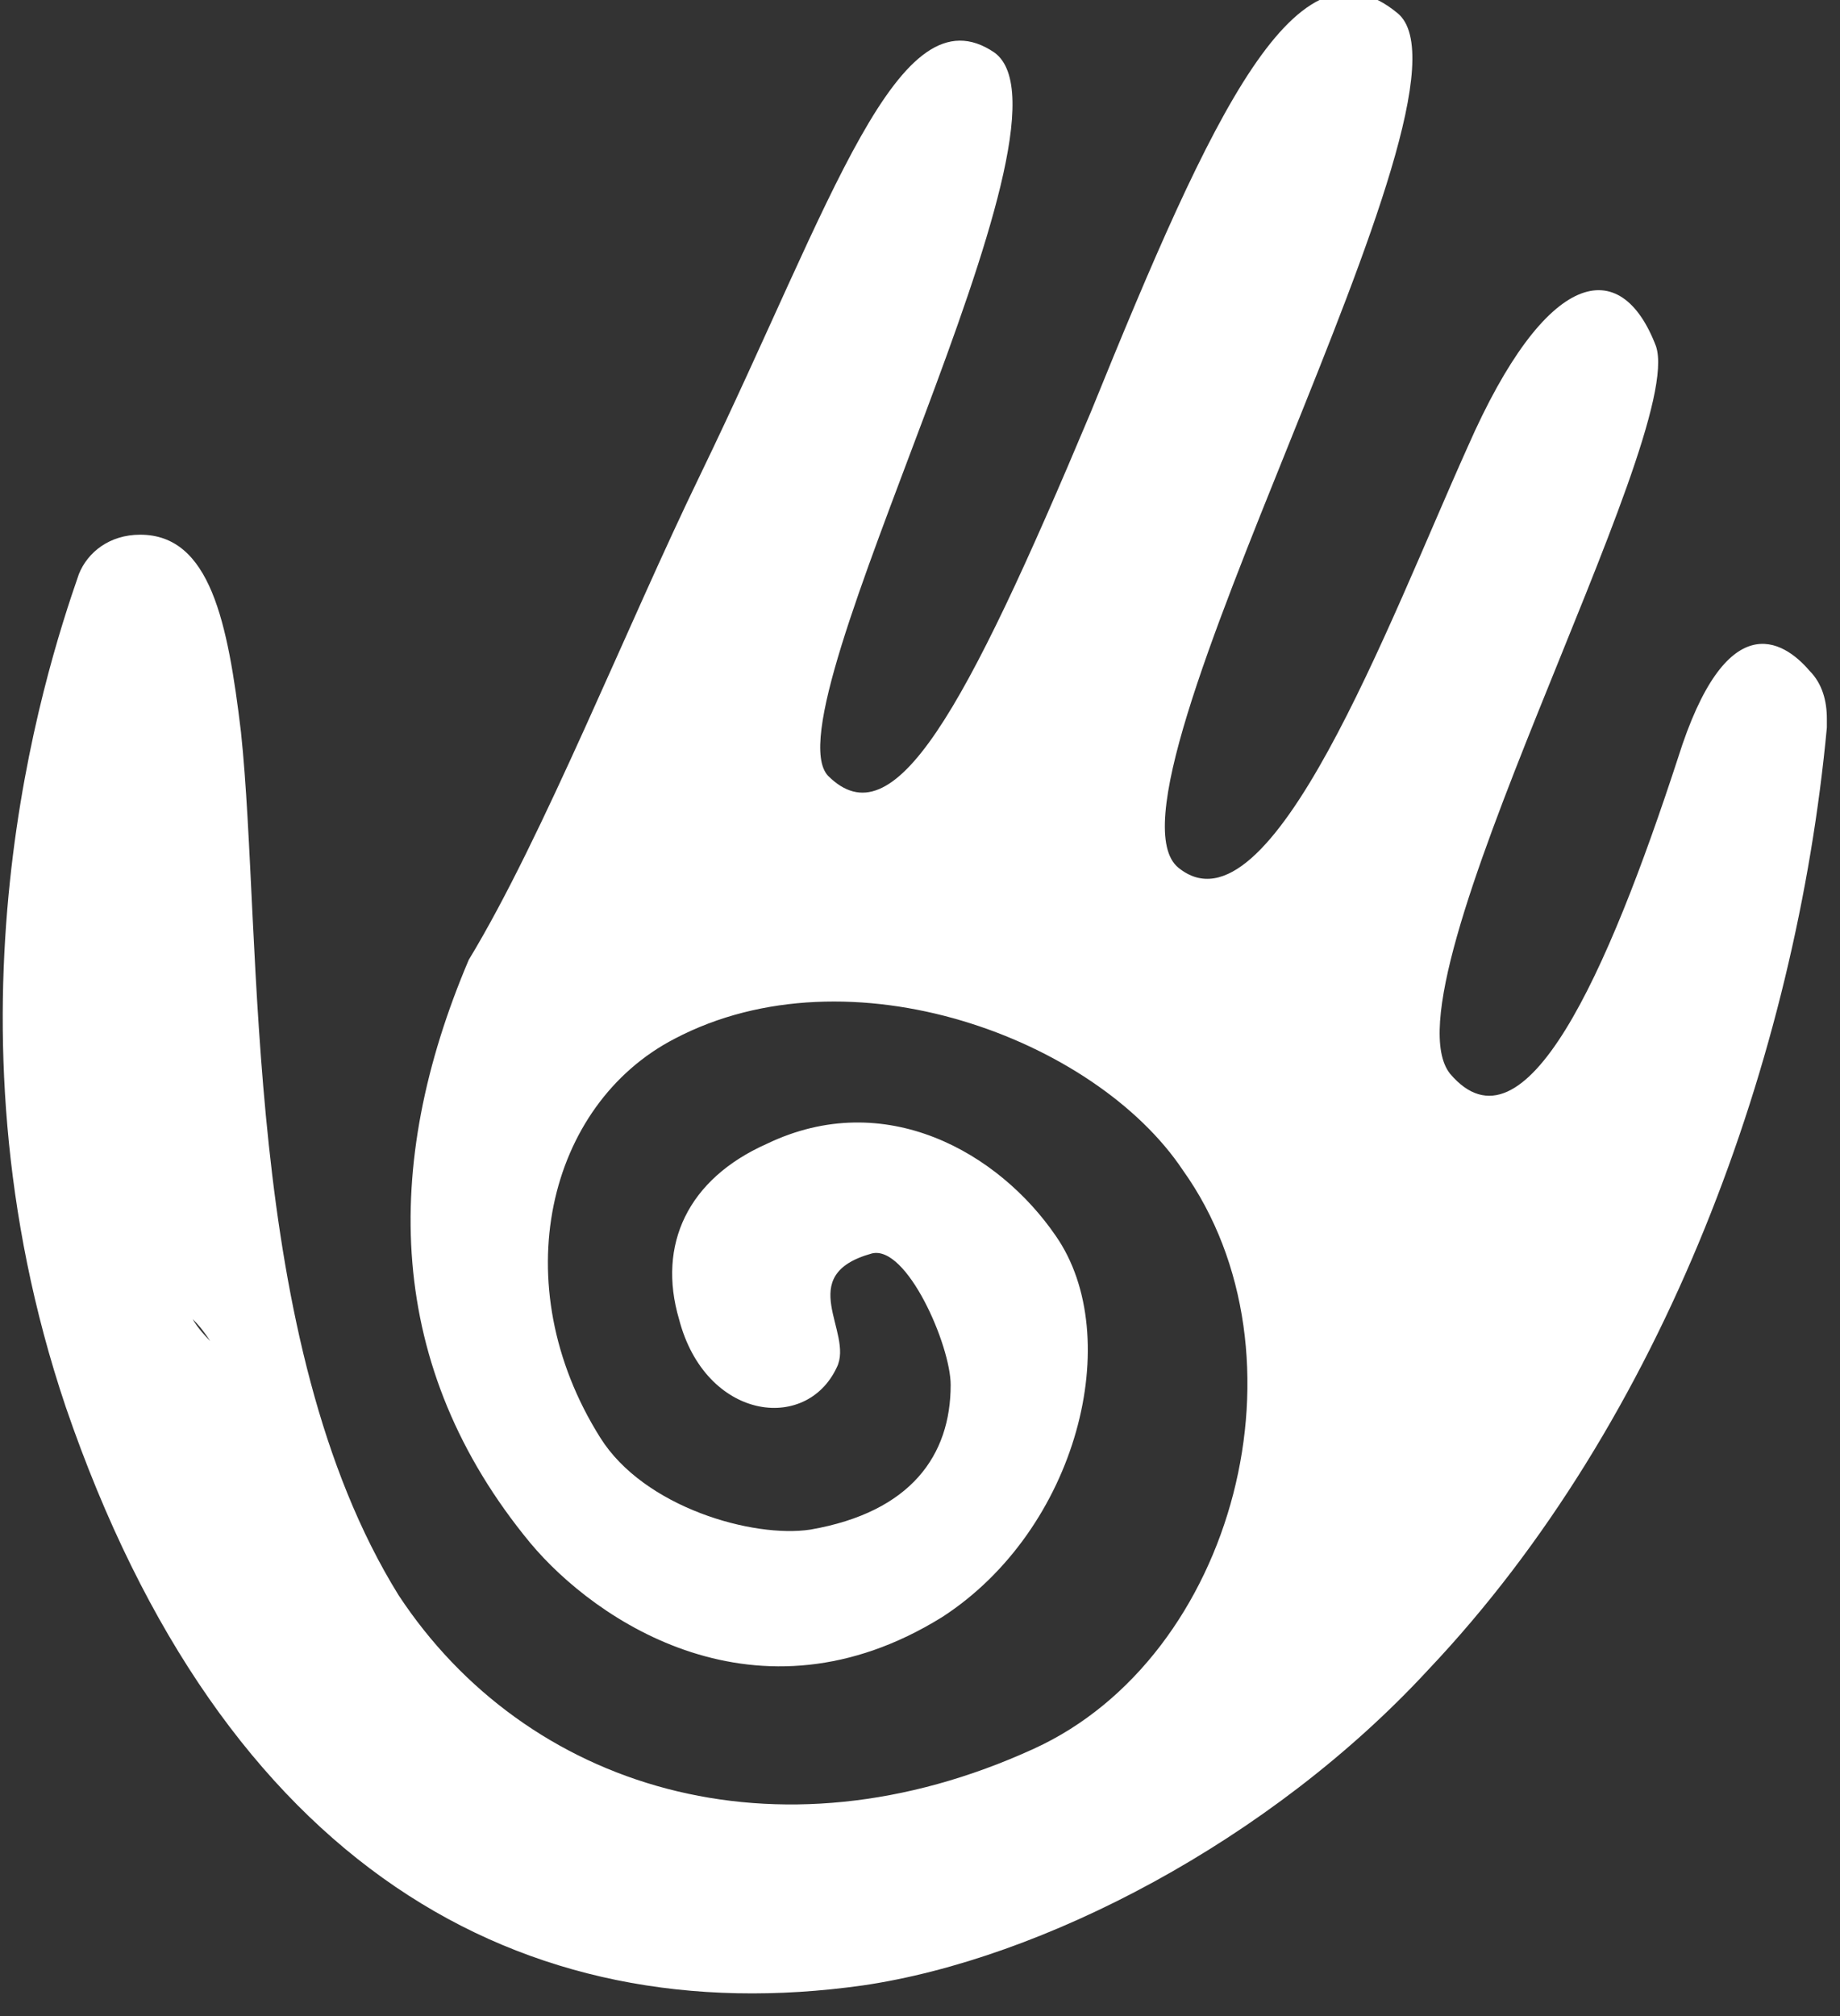 <svg xmlns="http://www.w3.org/2000/svg" width="42" height="46" viewBox="0 0 42 46" fill="none"><rect x="0" y="0" width="42" height="46" fill="#333333" stroke="none"/><g clip-path="url(#clip0_2286_1835)"><path d="M4.8 30.6C4.5 30.3 4.4 30.1 4.4 30.1C4.5 30.2 4.6 30.3 4.8 30.6ZM41.7 16.6C41.7 16.5 41.7 16.5 41.7 16.4C41.7 16 41.6 15.6 41.3 15.3C40.7 14.6 39.4 13.8 38.3 17.3C36.7 22.2 34.8 26.5 33.1 24.5C31.5 22.5 38.5 10 37.8 7.9C37 5.8 35.3 6.1 33.5 10.2C31.7 14.2 29 21.5 26.9 19.8C24.8 18.1 34.1 2.1 31.9 0.3C29.6 -1.6 27.7 2.5 24.9 9.4C22 16.3 20.4 19.2 18.9 17.7C17.5 16.2 24.9 2.8 22.7 1.2C20.5 -0.3 19 4.6 16 10.8C14.3 14.3 12.4 19.1 10.7 21.9C8.7 26.6 8.8 31.2 12.1 35.2C13.6 37 17.3 39.5 21.5 36.9C24.6 34.9 25.7 30.5 24.1 28.2C22.8 26.3 20.2 24.8 17.5 26.1C15.7 26.9 15 28.4 15.5 30.1C16.1 32.4 18.4 32.7 19.1 31.2C19.5 30.4 18.1 29.1 19.9 28.6C20.7 28.4 21.7 30.7 21.7 31.6C21.7 33.2 20.8 34.5 18.5 34.9C17.2 35.1 14.7 34.4 13.7 32.8C11.5 29.3 12.5 25.2 15.4 23.7C19.4 21.6 25 23.7 27 26.7C30 30.9 28.2 37.8 23.6 39.9C17.7 42.6 12 40.8 9.1 36.4C5.5 30.6 6 21.4 5.5 16.7C5.2 14.2 4.8 12.2 3.2 12.2C2.5 12.2 2 12.6 1.8 13.1C1 15.4 -1.5 23.2 1.5 32.1C5.1 42.6 11.9 46.4 19.7 45.3C23.8 44.7 29 42 32.6 38.1C38 32.4 41 24.1 41.7 16.6Z" fill="white"></path></g><defs><clipPath id="clip0_2286_1835"><rect width="41.7" height="45.5" fill="white"></rect></clipPath></defs></svg>